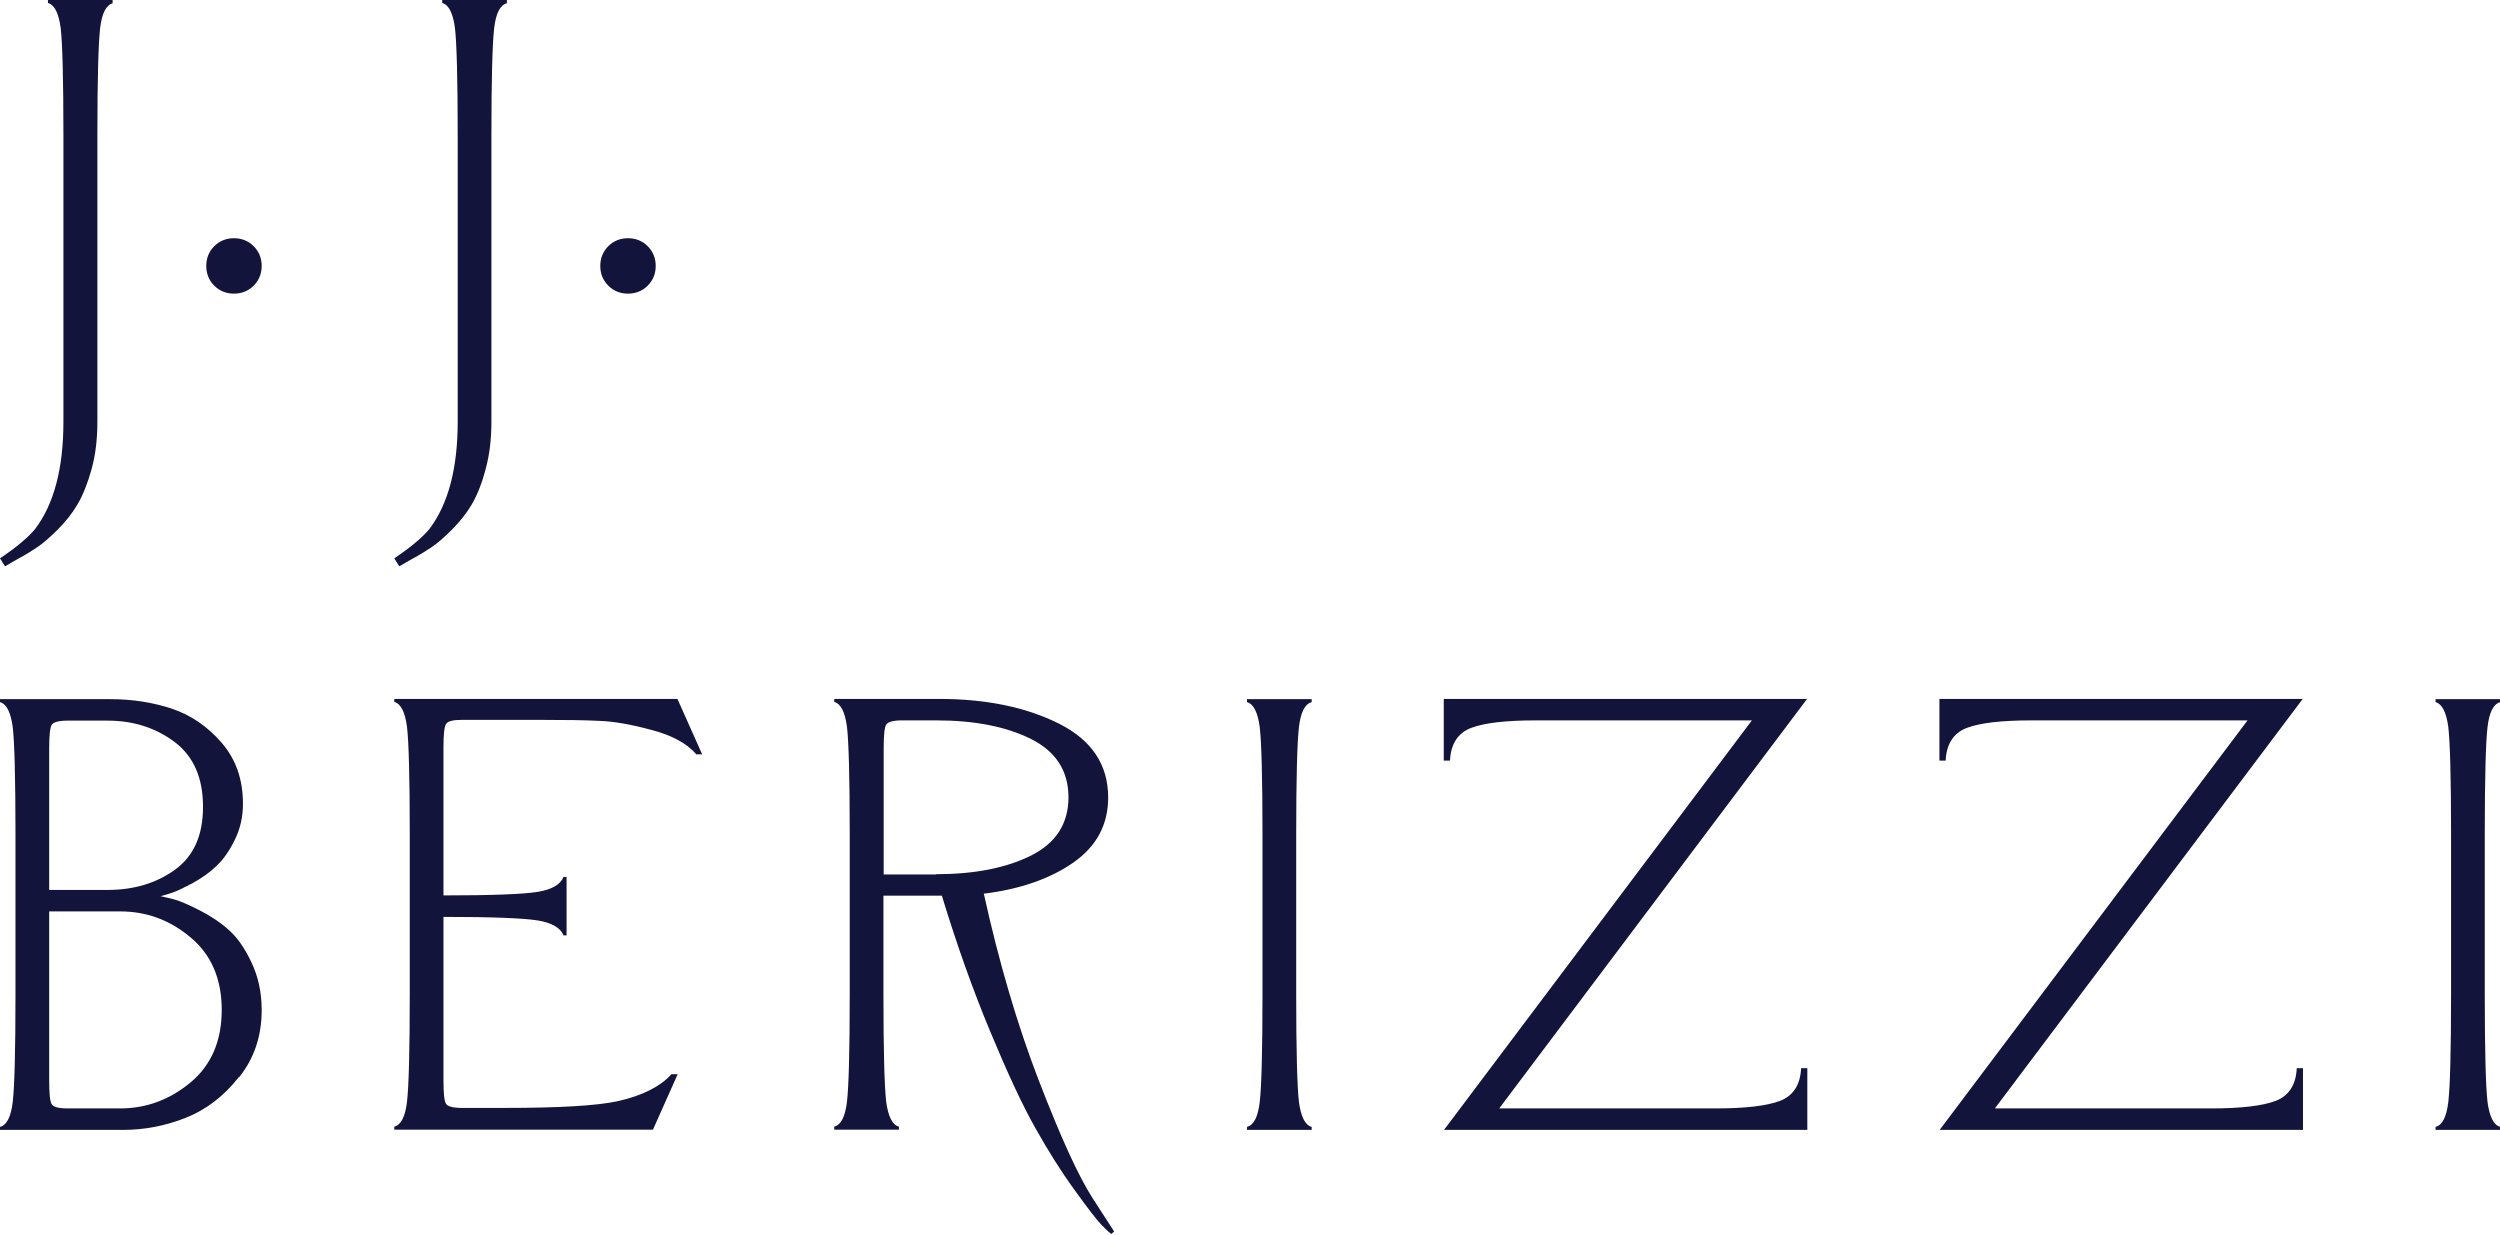 <?xml version="1.0" encoding="UTF-8"?><svg id="Ebene_2" xmlns="http://www.w3.org/2000/svg" viewBox="0 0 100.12 49.45"><defs><style>.cls-1{fill:#13143b;}</style></defs><g id="Examples"><g id="LOGO"><path class="cls-1" d="M4.51.12v-.12H1.92v.12c.26.07.43.4.51,1,.07.6.11,2.03.11,4.3v11.47c0,1.87-.38,3.3-1.13,4.29-.28.34-.75.74-1.41,1.18l.2.32s.22-.13.52-.3c.3-.16.56-.32.78-.47.22-.15.49-.38.81-.7.32-.32.59-.66.8-1.02.21-.36.4-.83.56-1.41.16-.58.23-1.21.23-1.9V5.43c0-2.27.04-3.7.11-4.3.07-.6.24-.93.51-1M10.16,11.44c.21-.21.32-.48.32-.79s-.11-.58-.32-.79c-.21-.21-.48-.32-.79-.32s-.58.11-.79.32c-.21.21-.32.48-.32.79s.11.58.32.79c.21.21.48.32.79.32s.58-.11.79-.32M8.88,40.44c0,1.25-.42,2.22-1.25,2.91-.83.69-1.77,1.04-2.82,1.04h-2.1c-.36,0-.58-.06-.64-.17-.07-.11-.1-.43-.1-.94v-6.78h2.84c1.05,0,1.99.34,2.82,1.04.83.69,1.25,1.66,1.25,2.91M4.32,35.64H1.97v-5.67c0-.51.03-.82.1-.94.07-.11.28-.17.64-.17h1.6c1.04,0,1.93.29,2.69.86.76.58,1.13,1.44,1.13,2.59s-.37,1.97-1.12,2.52c-.75.54-1.65.81-2.7.81M9.57,43.15c.61-.76.91-1.66.91-2.7,0-.71-.14-1.34-.41-1.91-.27-.57-.57-1-.9-1.29-.33-.3-.72-.56-1.17-.79-.45-.23-.78-.37-.99-.43-.21-.06-.4-.1-.58-.14.13-.03.29-.08.47-.14.18-.06.45-.19.81-.38.36-.2.68-.42.95-.68.27-.25.52-.6.74-1.05.22-.44.33-.93.33-1.45,0-.97-.28-1.78-.85-2.44-.57-.66-1.23-1.11-2-1.37-.76-.25-1.58-.38-2.45-.38H0v.12c.26.07.43.4.51,1,.07.6.11,2.03.11,4.3v6.41c0,2.27-.04,3.7-.11,4.3-.07.6-.24.93-.51,1v.12h4.93c.85,0,1.69-.16,2.5-.48.81-.32,1.53-.86,2.13-1.63M20.3.12v-.12h-2.59v.12c.26.07.43.4.51,1,.07.6.11,2.03.11,4.3v11.47c0,1.87-.38,3.3-1.13,4.29-.28.34-.75.74-1.41,1.18l.2.32s.22-.13.52-.3c.3-.16.56-.32.78-.47.22-.15.49-.38.81-.7.32-.32.59-.66.8-1.02.21-.36.4-.83.55-1.41.16-.58.23-1.21.23-1.9V5.43c0-2.27.04-3.7.11-4.3.07-.6.24-.93.51-1M25.94,11.44c.21-.21.32-.48.32-.79s-.11-.58-.32-.79c-.21-.21-.48-.32-.79-.32s-.58.11-.79.32c-.21.21-.32.48-.32.79s.11.58.32.79.48.32.79.32.58-.11.79-.32M27.87,30.21h.25l-.99-2.22h-11.34v.12c.26.07.43.4.51,1,.07.6.11,2.03.11,4.3v6.41c0,2.27-.04,3.7-.11,4.3-.07.6-.24.93-.51,1v.12h10.36l.99-2.22h-.25c-.44.49-1.16.86-2.15,1.08-.82.18-2.33.27-4.51.27h-1.73c-.36,0-.58-.06-.64-.17-.07-.11-.1-.43-.1-.94v-6.54c1.94,0,3.19.05,3.76.14.57.09.92.29,1.05.6h.12v-2.34h-.12c-.13.31-.48.51-1.05.6s-1.82.14-3.76.14v-5.92c0-.51.03-.82.1-.94.07-.12.28-.17.64-.17h3.16c.99,0,1.77.01,2.34.04.58.02,1.27.14,2.08.36.81.21,1.41.53,1.79.96M37.49,35.02h-2.1v-5.06c0-.51.03-.82.1-.94.07-.11.28-.17.64-.17h1.36c1.55,0,2.81.25,3.81.75.99.5,1.49,1.28,1.49,2.33s-.5,1.83-1.49,2.33c-1,.5-2.27.75-3.81.75M41.6,43.27c-.87-2.26-1.6-4.76-2.2-7.48,1.46-.18,2.66-.6,3.59-1.25.93-.65,1.39-1.52,1.39-2.6,0-1.32-.66-2.3-1.97-2.96-1.32-.66-2.92-.99-4.81-.99h-4.19v.12c.26.07.43.4.51,1,.07.6.11,2.03.11,4.3v6.41c0,2.27-.04,3.7-.11,4.3-.07.6-.24.93-.51,1v.12h2.59v-.12c-.26-.07-.43-.4-.51-1-.07-.6-.11-2.03-.11-4.3v-3.95h2.34c.59,1.94,1.23,3.74,1.92,5.4.69,1.66,1.29,2.96,1.81,3.88.52.93,1.04,1.76,1.58,2.5.53.74.89,1.2,1.06,1.38.17.18.31.31.41.39l.12-.1-.86-1.33c-.58-.9-1.3-2.49-2.17-4.75M49.94,45.25h2.59v-.12c-.26-.07-.43-.4-.51-1-.07-.6-.11-2.03-.11-4.3v-6.41c0-2.27.04-3.7.11-4.3.07-.6.24-.93.51-1v-.12h-2.59v.12c.26.07.43.4.51,1,.07.6.11,2.03.11,4.3v6.41c0,2.27-.04,3.7-.11,4.3-.07.6-.24.93-.51,1v.12ZM57.83,45.25h14.55v-2.47h-.25c-.03.67-.32,1.11-.85,1.31-.53.2-1.39.3-2.58.3h-8.66l12.33-16.4h-14.55v2.47h.25c.03-.67.32-1.11.85-1.31.53-.2,1.39-.3,2.58-.3h8.66l-12.33,16.4ZM77.68,45.25h14.55v-2.47h-.25c-.03.67-.32,1.11-.85,1.31-.53.2-1.39.3-2.58.3h-8.66l12.33-16.4h-14.55v2.47h.25c.03-.67.32-1.11.85-1.31.53-.2,1.39-.3,2.58-.3h8.66l-12.33,16.4ZM99.51,39.83v-6.41c0-2.27.04-3.7.11-4.3.07-.6.24-.93.51-1v-.12h-2.59v.12c.26.07.43.4.51,1,.07.6.11,2.03.11,4.3v6.41c0,2.27-.04,3.7-.11,4.3-.07.6-.24.93-.51,1v.12h2.59v-.12c-.26-.07-.43-.4-.51-1-.07-.6-.11-2.03-.11-4.3"/></g></g></svg>